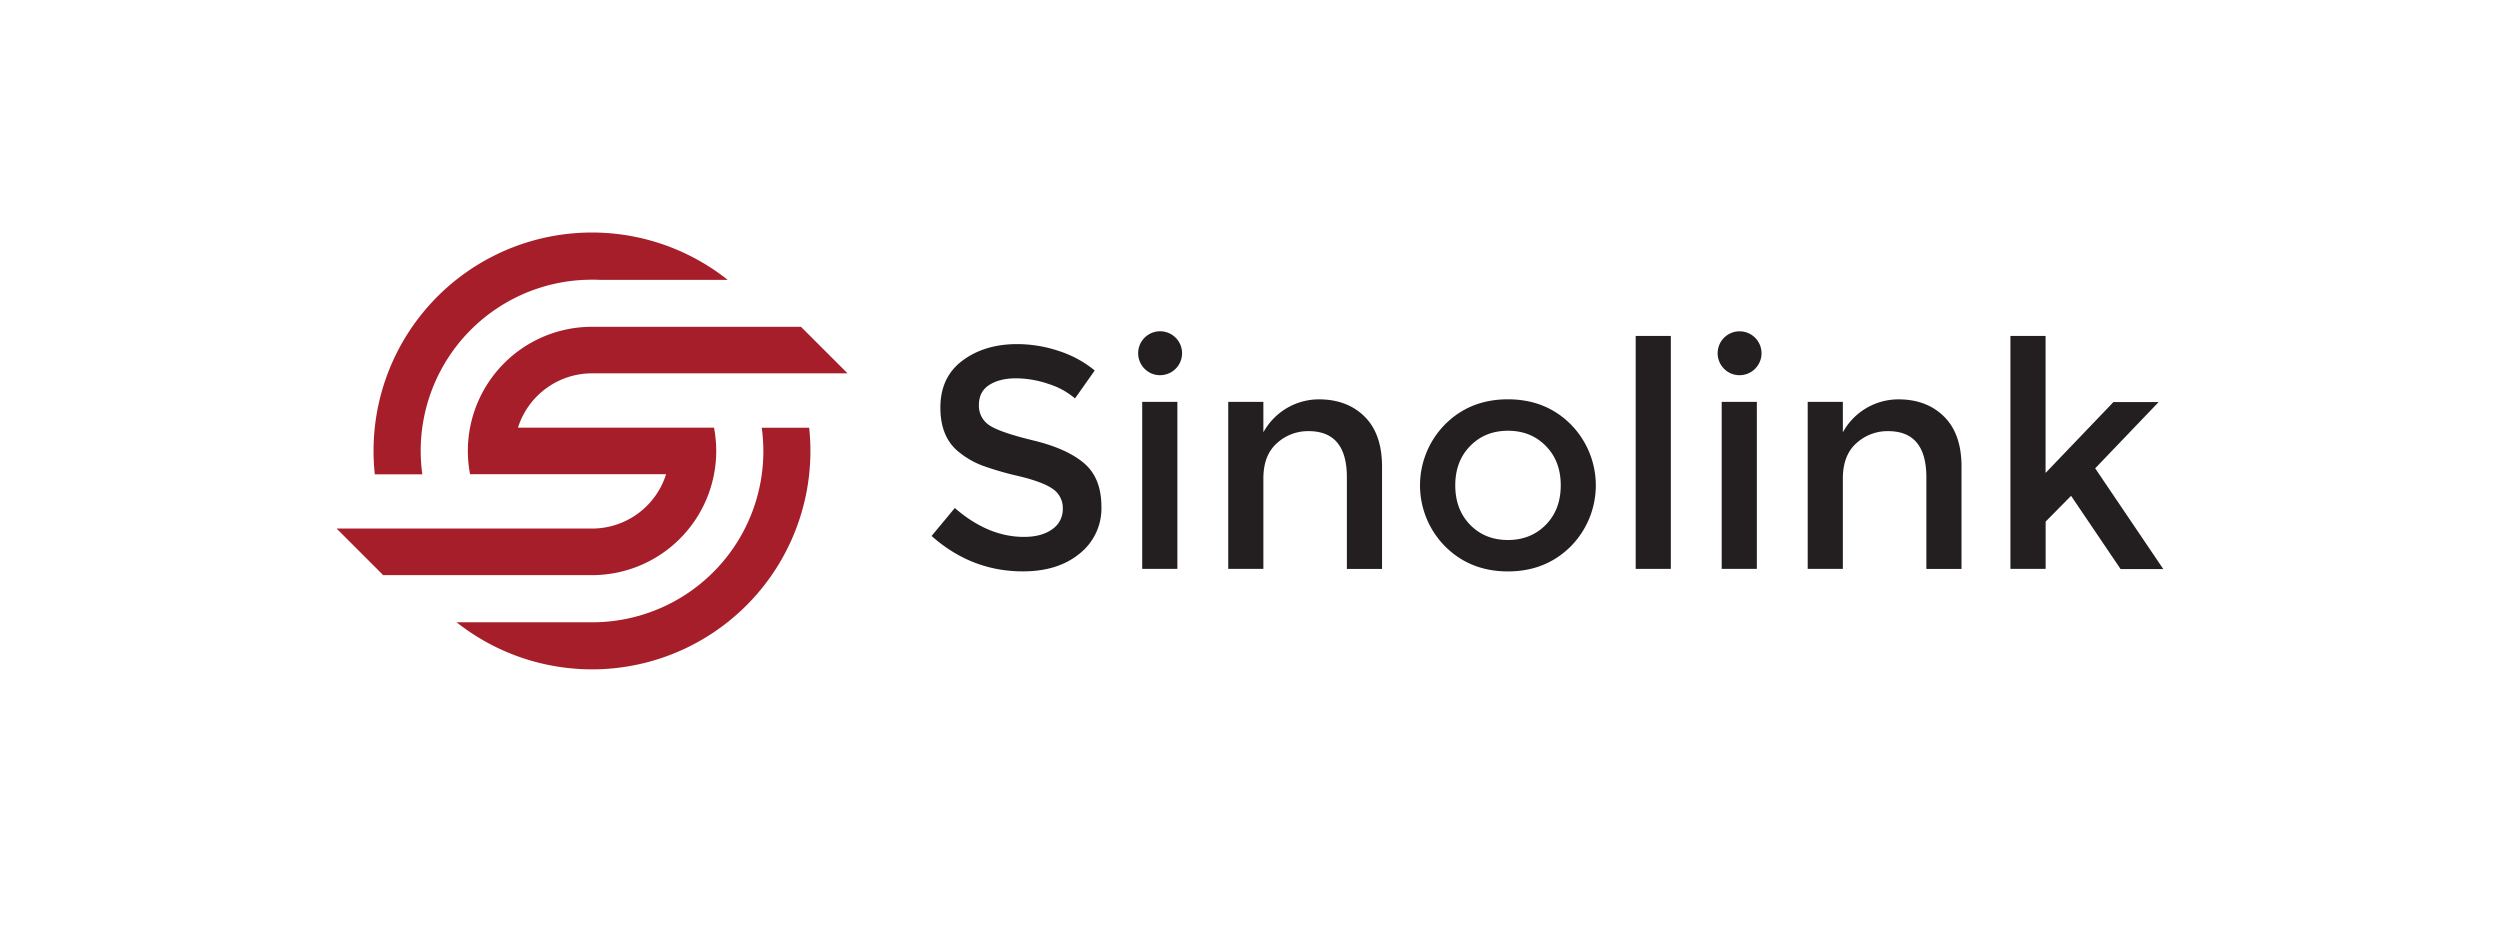 <svg id="Warstwa_6" data-name="Warstwa 6" xmlns="http://www.w3.org/2000/svg" viewBox="0 0 1200 449.73"><defs><style>.cls-1{fill:#a61e2a;}.cls-2{fill:#231f20;}</style></defs><title>SINOLINK_poziom</title><path class="cls-1" d="M384.47,156.87H283.11v0a59.58,59.58,0,0,0-57.48,70.76h94.09a37.27,37.27,0,0,1-35.19,26.08H161.58l22.36,22.36h87.23l-.61,0h12.63l.61,0h.38a59.63,59.63,0,0,0,58.55-48.44,59.44,59.44,0,0,0,0-22.35h-94.1a37.28,37.28,0,0,1,35.55-26.08H330.7a60.21,60.21,0,0,0-7.65-7.91,60.21,60.21,0,0,1,7.65,7.91h76.12Z"/><path class="cls-1" d="M365.63,205.3A82.1,82.1,0,0,1,285,298.69H219.16A104.82,104.82,0,0,0,389,216.48a105.76,105.76,0,0,0-.6-11.18Z"/><path class="cls-1" d="M202.72,227.67a82.12,82.12,0,0,1,77.57-93.33h.38c1.16-.05,2.33-.09,3.51-.09s2.45,0,3.67.09H349.3a104.82,104.82,0,0,0-170,82.15,106.09,106.09,0,0,0,.61,11.19Z"/><path class="cls-2" d="M487.62,181.6q-7.77,0-12.74,3.16t-5,9.57a11.13,11.13,0,0,0,5,9.79q5,3.39,21.17,7.31t24.41,11q8.22,7.08,8.22,20.87a27.64,27.64,0,0,1-10.4,22.37q-10.39,8.59-27.27,8.59-24.72,0-43.85-17l11.15-13.41q16,13.86,33.15,13.86,8.58,0,13.63-3.69a11.55,11.55,0,0,0,5.05-9.8,11,11,0,0,0-4.74-9.49q-4.75-3.39-16.35-6.18a146.16,146.16,0,0,1-17.63-5.12,39.85,39.85,0,0,1-10.7-6.1q-9.35-7.08-9.34-21.7T462,173.08q10.62-7.91,26.29-7.91a63,63,0,0,1,20,3.32,52.35,52.35,0,0,1,17.18,9.34L516,191.24a36.07,36.07,0,0,0-12.66-6.93A48.67,48.67,0,0,0,487.62,181.6Z"/><path class="cls-2" d="M549.32,176.92a10.54,10.54,0,1,1,7.53,3.17A10.29,10.29,0,0,1,549.32,176.92Zm15.82,96.14H548.26V192.9h16.88Z"/><path class="cls-2" d="M606.42,229.66v43.4H589.55V192.9h16.87v14.61a30.42,30.42,0,0,1,26.67-15.82q13.57,0,21.93,8.29t8.36,24v49.12H646.5v-44q0-22.16-18.38-22.15a22.07,22.07,0,0,0-15.22,5.8Q606.42,218.52,606.42,229.66Z"/><path class="cls-2" d="M753.94,262.28q-12.06,12-30.14,12t-30.13-12a41.63,41.63,0,0,1,0-58.61q12-12,30.13-12t30.14,12a41.66,41.66,0,0,1,0,58.61Zm-48.29-10.39q7.15,7.31,18.15,7.31T742,251.89q7.15-7.3,7.16-18.91T742,214.07q-7.15-7.31-18.16-7.31t-18.15,7.31q-7.17,7.31-7.16,18.91T705.65,251.89Z"/><path class="cls-2" d="M802,273.06H785.13V161.25H802Z"/><path class="cls-2" d="M827.47,176.92a10.53,10.53,0,1,1,7.53,3.17A10.29,10.29,0,0,1,827.47,176.92Zm15.82,96.14H826.41V192.9h16.88Z"/><path class="cls-2" d="M884.57,229.66v43.4H867.7V192.9h16.87v14.61a30.42,30.42,0,0,1,26.67-15.82q13.56,0,21.93,8.29t8.36,24v49.12H924.65v-44q0-22.16-18.38-22.15a22.07,22.07,0,0,0-15.22,5.8Q884.57,218.52,884.57,229.66Z"/><path class="cls-2" d="M981.91,273.06H965V161.25h16.88V227l32.55-34h21.7l-30.44,31.79,32.7,48.37h-20.5L994.12,238l-12.21,12.36Z"/></svg>